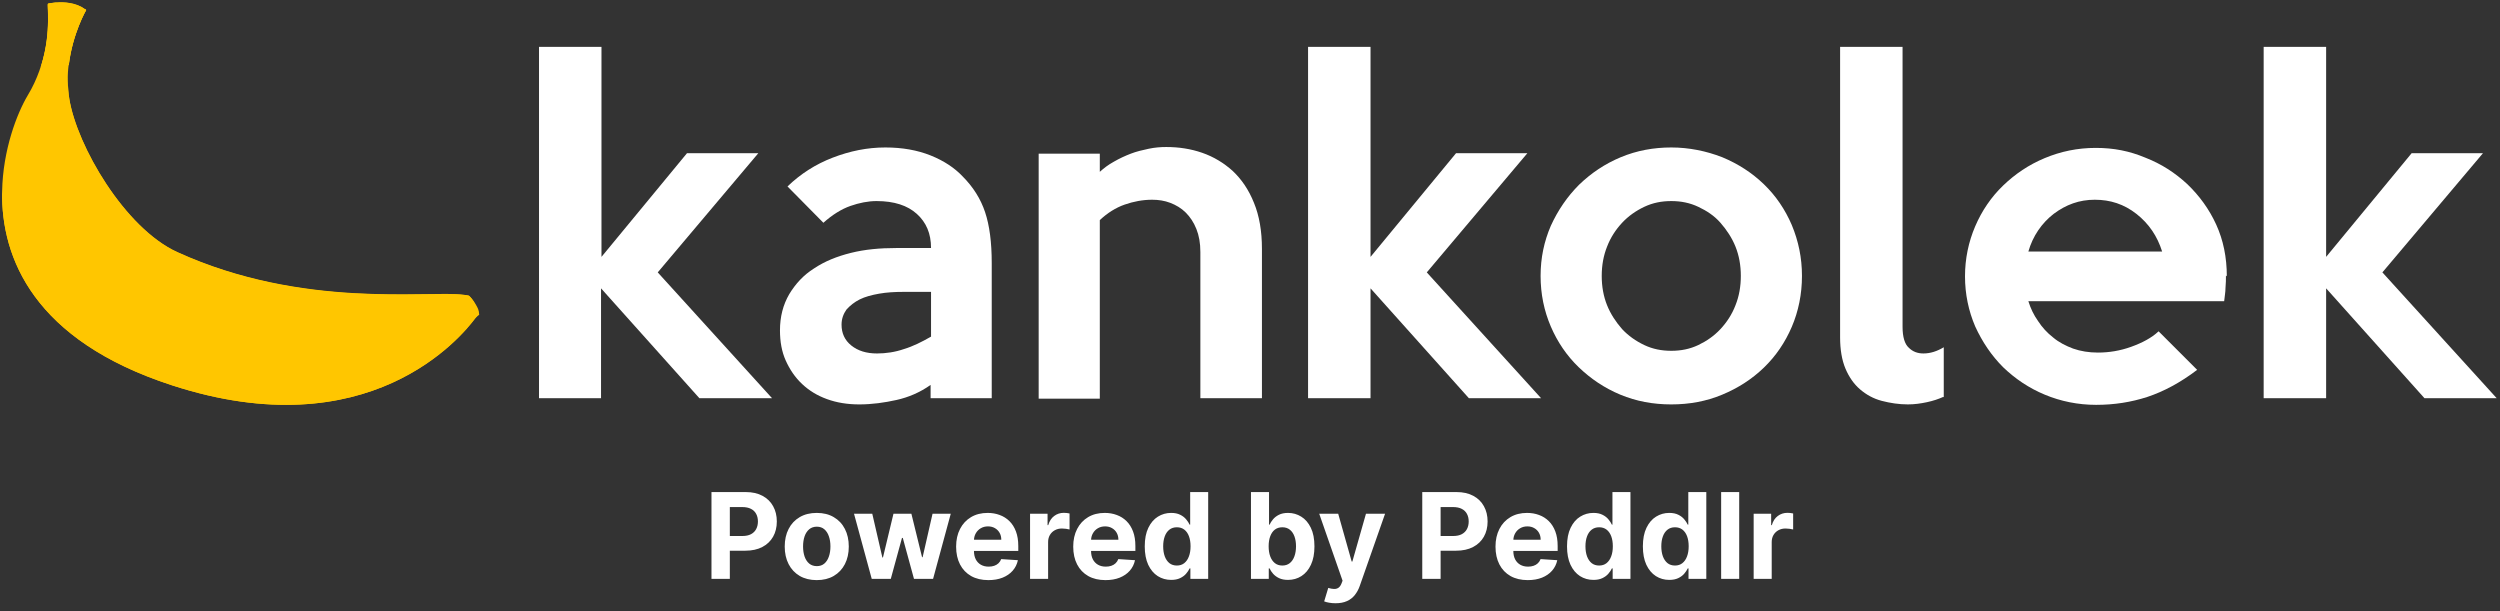 <svg width="826" height="202" viewBox="0 0 826 202" fill="none" xmlns="http://www.w3.org/2000/svg">
<rect x="0" y="0" width="826" height="202" fill="#333333" stroke="none"/>
<path d="M157.747 104.128C157.747 104.128 157.535 104.447 157.109 105.032C152.427 111.416 121.784 148.496 56.72 127.27C11.341 112.48 0.328 85.402 0.7 63.218C0.966 49.386 5.648 37.416 9.159 31.511C10.809 28.798 12.032 26.084 12.99 23.424C13.203 22.786 13.415 22.148 13.628 21.509C17.139 10.231 15.331 1.134 15.863 1.187C15.863 1.187 16.927 0.921 18.576 0.815C21.129 0.602 25.066 0.815 28.045 2.996C28.045 2.996 28.311 3.209 28.418 3.315C28.418 3.315 23.896 11.082 22.672 21.509C22.459 23.158 22.353 24.914 22.406 26.723C22.406 28.638 22.566 30.606 22.885 32.628C25.385 48.109 41.186 75.347 58.582 83.274C100.025 102.16 141.043 95.882 153.172 97.372C153.864 97.478 154.396 97.585 154.928 97.691C154.928 97.691 154.928 97.691 155.034 97.797C155.353 98.063 156.151 98.915 156.79 100.244C157.269 101.202 157.641 102.479 157.747 104.022" fill="#FFC600"/>
<path d="M155.017 97.901C154.591 98.114 154.219 98.326 153.793 98.592C116.872 118.063 35.636 102.05 24.357 55.82C21.538 44.329 21.538 34.434 22.442 26.826C22.442 28.741 22.602 30.71 22.921 32.731C25.421 48.212 41.222 75.451 58.618 83.377C100.061 102.263 141.078 95.986 153.208 97.475C153.9 97.582 154.432 97.688 154.964 97.794C154.964 97.794 154.964 97.794 155.07 97.901" fill="#FFC600"/>
<path d="M157.747 104.129C157.747 104.129 157.535 104.448 157.109 105.034C152.427 111.417 121.784 148.498 56.72 127.271C11.341 112.481 0.328 85.403 0.7 63.219C6.286 81.36 18.097 105.991 43.101 114.077C78.532 125.569 109.282 132.591 155.3 101.363C155.779 101.044 156.311 100.671 156.79 100.352C157.269 101.31 157.641 102.586 157.747 104.129Z" fill="#FFC600"/>
<path d="M158.378 103.969C158.378 103.969 157.58 104.501 157.048 105.139C156.516 103.969 156.25 103.118 155.452 101.734C154.654 100.351 153.111 97.745 152.898 97.478C153.59 97.478 154.92 97.691 154.973 97.745C155.346 98.064 156.41 99.128 157.208 100.617C157.793 101.681 158.272 102.32 158.325 104.022" fill="#FFC600"/>
<path d="M28.469 3.316C28.469 3.316 23.947 11.083 22.724 21.51C22.617 21.51 22.511 21.51 22.404 21.51C20.223 21.244 17.776 21.297 15.701 21.403C14.957 21.403 14.265 21.51 13.68 21.563C17.191 10.285 15.382 1.188 15.914 1.241C15.914 1.241 16.978 0.975 18.627 0.868C21.181 0.656 25.118 0.868 28.097 3.05C28.097 3.05 28.363 3.262 28.469 3.369" fill="#FFC600"/>
<path d="M15.973 20.977C15.973 20.977 15.707 21.349 15.707 21.402C15.707 21.402 14.803 21.615 13.473 22.147C13.685 21.509 13.473 22.147 13.685 21.562C17.197 10.284 15.388 1.186 15.92 1.24C15.92 1.24 16.984 0.974 18.633 0.867C18.952 4.751 19.484 13.582 15.973 21.03" fill="#FFC600"/>
<path d="M28.479 3.318C28.479 3.318 23.957 11.085 22.733 21.512L22.414 21.405L21.723 21.246C22.308 11.723 26.724 4.86 28.107 2.945C28.213 3.052 28.373 3.158 28.479 3.265" fill="#FFC600"/>
<path d="M255.08 131.565H231.076L198.582 95.266V131.565H178.09V15.494H198.728V84.873L226.977 50.623H250.543L217.317 89.996L255.08 131.565Z" fill="white"/>
<path d="M327.668 131.568H307.469V127.177C303.956 129.665 300.15 131.275 296.198 132.153C292.246 133.032 288.148 133.617 283.903 133.617C279.951 133.617 276.438 133.032 273.218 131.861C269.998 130.69 267.364 129.08 265.022 126.884C262.68 124.689 260.923 122.054 259.606 119.127C258.289 116.199 257.703 112.833 257.703 109.173C257.703 104.636 258.728 100.684 260.777 97.171C262.826 93.805 265.461 90.877 268.974 88.682C272.486 86.34 276.438 84.73 281.122 83.559C285.806 82.388 290.783 81.949 296.052 81.949H307.615C307.615 77.118 306.005 73.459 302.931 70.678C299.858 67.897 295.467 66.433 289.612 66.433C286.831 66.433 283.903 67.019 280.976 68.043C278.049 69.068 274.975 70.971 272.047 73.606L260.191 61.603C264.436 57.505 269.413 54.285 275.121 52.089C280.83 49.894 286.538 48.723 292.539 48.723C298.101 48.723 303.078 49.601 307.469 51.357C311.86 53.114 315.373 55.456 318.007 58.237C321.52 61.75 324.009 65.701 325.472 70.093C326.936 74.484 327.668 80.046 327.668 86.925V131.714V131.568ZM307.615 111.369V96.439H298.394C295.613 96.439 292.978 96.586 290.49 97.025C288.002 97.464 285.806 98.049 284.05 98.927C282.293 99.806 280.83 100.977 279.659 102.294C278.634 103.758 278.049 105.368 278.049 107.271C278.049 110.052 279.073 112.394 281.269 114.15C283.464 115.906 286.245 116.785 289.758 116.785C292.685 116.785 295.759 116.345 298.687 115.321C301.614 114.443 304.541 112.979 307.615 111.223V111.369Z" fill="white"/>
<path d="M416.8 131.566H396.601V83.264C396.601 80.337 396.162 77.848 395.283 75.653C394.405 73.457 393.234 71.701 391.771 70.237C390.307 68.773 388.55 67.749 386.648 67.017C384.745 66.285 382.696 65.992 380.646 65.992C377.573 65.992 374.499 66.578 371.572 67.602C368.644 68.627 365.863 70.383 363.375 72.725V131.712H343.176V50.77H363.375V56.771C364.692 55.6 366.156 54.429 368.059 53.404C369.815 52.38 371.718 51.502 373.621 50.77C375.523 50.038 377.426 49.599 379.475 49.16C381.525 48.721 383.427 48.574 385.33 48.574C389.429 48.574 393.381 49.16 397.186 50.477C400.992 51.794 404.358 53.843 407.286 56.478C410.213 59.259 412.555 62.626 414.311 67.017C416.068 71.261 416.946 76.385 416.946 82.239V131.566H416.8Z" fill="white"/>
<path d="M509.32 131.565H485.316L452.822 95.266V131.565H432.184V15.494H452.822V84.873L481.071 50.623H504.637L471.411 89.996L509.174 131.565H509.32Z" fill="white"/>
<path d="M595.37 91.17C595.37 97.171 594.199 102.879 592.003 108.002C589.808 113.125 586.734 117.663 582.782 121.468C578.83 125.274 574.293 128.201 569.023 130.397C563.754 132.593 558.192 133.617 552.191 133.617C546.19 133.617 540.628 132.593 535.358 130.397C530.089 128.201 525.551 125.128 521.599 121.322C517.648 117.516 514.574 112.979 512.378 107.856C510.183 102.733 509.012 97.171 509.012 91.17C509.012 85.169 510.183 79.753 512.378 74.63C514.72 69.507 517.794 64.97 521.746 61.018C525.698 57.212 530.235 54.138 535.505 51.943C540.774 49.747 546.336 48.723 552.191 48.723C558.046 48.723 563.754 49.894 569.023 51.943C574.293 54.138 578.83 57.066 582.782 60.871C586.734 64.677 589.808 69.214 592.003 74.337C594.199 79.607 595.37 85.169 595.37 91.17ZM575.171 91.17C575.171 87.657 574.585 84.437 573.414 81.51C572.243 78.582 570.487 75.947 568.438 73.606C566.389 71.264 563.9 69.653 561.119 68.336C558.338 67.019 555.411 66.433 552.191 66.433C548.971 66.433 546.043 67.019 543.262 68.336C540.481 69.653 537.993 71.41 535.944 73.606C533.895 75.801 532.138 78.436 530.967 81.51C529.796 84.437 529.211 87.657 529.211 91.17C529.211 94.683 529.796 97.903 530.967 100.83C532.138 103.758 533.895 106.392 535.944 108.734C537.993 110.93 540.481 112.686 543.262 114.004C546.043 115.321 548.971 115.906 552.191 115.906C555.411 115.906 558.338 115.321 561.119 114.004C563.9 112.686 566.389 110.93 568.438 108.734C570.487 106.539 572.243 103.904 573.414 100.83C574.585 97.903 575.171 94.683 575.171 91.17Z" fill="white"/>
<path d="M642.073 131.126C640.463 131.858 638.706 132.444 636.657 132.883C634.608 133.322 632.559 133.615 630.363 133.615C627.436 133.615 624.509 133.175 621.727 132.444C618.946 131.712 616.605 130.394 614.555 128.638C612.506 126.882 610.896 124.54 609.725 121.759C608.554 118.978 607.969 115.465 607.969 111.513V15.494H628.607V108C628.607 111.366 629.339 113.708 630.656 114.879C631.973 116.197 633.583 116.782 635.486 116.782C637.828 116.782 640.024 116.05 642.219 114.733V131.273L642.073 131.126Z" fill="white"/>
<path d="M735.45 91.022C735.45 92.339 735.45 93.656 735.304 95.12C735.304 96.584 735.011 97.901 734.865 99.511H670.169C670.901 101.853 671.926 104.049 673.389 106.098C674.707 108.147 676.463 110.05 678.366 111.513C680.269 113.124 682.611 114.294 684.953 115.173C687.441 116.051 690.222 116.49 693.149 116.49C696.808 116.49 700.468 115.905 704.127 114.587C707.786 113.27 710.86 111.66 713.202 109.464L725.936 122.198C720.374 126.443 714.812 129.371 709.543 131.127C704.127 132.883 698.565 133.762 692.564 133.762C686.563 133.762 680.854 132.591 675.585 130.395C670.316 128.2 665.778 125.126 661.826 121.32C658.02 117.515 654.947 112.977 652.605 107.854C650.409 102.731 649.238 97.169 649.238 91.314C649.238 85.46 650.409 79.898 652.605 74.775C654.8 69.652 657.874 65.114 661.826 61.309C665.778 57.503 670.316 54.429 675.585 52.234C680.854 50.038 686.416 48.867 692.417 48.867C698.419 48.867 703.541 49.892 708.811 52.087C714.08 54.136 718.618 57.064 722.716 60.87C726.668 64.675 729.888 69.066 732.23 74.189C734.572 79.312 735.743 85.02 735.743 91.314L735.45 91.022ZM714.373 83.118C712.763 77.995 709.982 73.896 705.883 70.676C701.785 67.456 697.248 65.993 692.125 65.993C687.002 65.993 682.611 67.603 678.512 70.676C674.56 73.75 671.633 77.995 670.169 83.118H714.373Z" fill="white"/>
<path d="M825.051 131.565H801.046L768.552 95.266V131.565H747.914V15.494H768.552V84.873L796.802 50.623H820.367L787.141 89.996L824.905 131.565H825.051Z" fill="white"/>
<path d="M235.073 191.249V162.578H246.385C248.56 162.578 250.412 162.993 251.943 163.824C253.473 164.645 254.64 165.789 255.443 167.254C256.255 168.71 256.661 170.39 256.661 172.294C256.661 174.198 256.25 175.878 255.429 177.334C254.607 178.789 253.417 179.923 251.859 180.735C250.31 181.547 248.434 181.953 246.231 181.953H239.021V177.096H245.251C246.418 177.096 247.379 176.895 248.135 176.494C248.9 176.083 249.47 175.518 249.843 174.8C250.226 174.072 250.417 173.236 250.417 172.294C250.417 171.342 250.226 170.511 249.843 169.802C249.47 169.083 248.9 168.528 248.135 168.136C247.37 167.735 246.399 167.534 245.223 167.534H241.135V191.249H235.073ZM269.855 191.669C267.681 191.669 265.8 191.207 264.213 190.283C262.636 189.35 261.418 188.052 260.559 186.391C259.701 184.721 259.272 182.784 259.272 180.581C259.272 178.36 259.701 176.419 260.559 174.758C261.418 173.087 262.636 171.79 264.213 170.866C265.8 169.932 267.681 169.466 269.855 169.466C272.03 169.466 273.906 169.932 275.483 170.866C277.07 171.79 278.292 173.087 279.151 174.758C280.009 176.419 280.439 178.36 280.439 180.581C280.439 182.784 280.009 184.721 279.151 186.391C278.292 188.052 277.07 189.35 275.483 190.283C273.906 191.207 272.03 191.669 269.855 191.669ZM269.883 187.049C270.872 187.049 271.698 186.769 272.361 186.209C273.024 185.64 273.523 184.865 273.859 183.885C274.204 182.905 274.377 181.79 274.377 180.539C274.377 179.289 274.204 178.173 273.859 177.194C273.523 176.214 273.024 175.439 272.361 174.87C271.698 174.3 270.872 174.016 269.883 174.016C268.885 174.016 268.045 174.3 267.363 174.87C266.691 175.439 266.183 176.214 265.837 177.194C265.501 178.173 265.333 179.289 265.333 180.539C265.333 181.79 265.501 182.905 265.837 183.885C266.183 184.865 266.691 185.64 267.363 186.209C268.045 186.769 268.885 187.049 269.883 187.049ZM288.019 191.249L282.168 169.746H288.201L291.533 184.193H291.729L295.201 169.746H301.123L304.651 184.109H304.833L308.109 169.746H314.129L308.291 191.249H301.977L298.281 177.726H298.015L294.319 191.249H288.019ZM326.571 191.669C324.359 191.669 322.455 191.221 320.859 190.325C319.272 189.42 318.05 188.141 317.191 186.489C316.332 184.828 315.903 182.863 315.903 180.595C315.903 178.383 316.332 176.442 317.191 174.772C318.05 173.101 319.258 171.799 320.817 170.866C322.385 169.932 324.223 169.466 326.333 169.466C327.751 169.466 329.072 169.694 330.294 170.152C331.526 170.6 332.6 171.276 333.514 172.182C334.438 173.087 335.157 174.226 335.67 175.598C336.184 176.96 336.44 178.556 336.44 180.385V182.023H318.283V178.327H330.826C330.826 177.469 330.64 176.708 330.266 176.046C329.893 175.383 329.375 174.865 328.713 174.492C328.059 174.109 327.299 173.918 326.431 173.918C325.525 173.918 324.723 174.128 324.023 174.548C323.332 174.958 322.791 175.514 322.399 176.214C322.007 176.904 321.806 177.674 321.797 178.523V182.037C321.797 183.101 321.993 184.021 322.385 184.795C322.786 185.57 323.351 186.167 324.079 186.587C324.807 187.007 325.67 187.217 326.669 187.217C327.331 187.217 327.938 187.124 328.489 186.937C329.039 186.751 329.511 186.471 329.902 186.097C330.294 185.724 330.593 185.267 330.798 184.725L336.314 185.089C336.034 186.415 335.46 187.572 334.592 188.561C333.734 189.541 332.623 190.306 331.26 190.857C329.907 191.398 328.344 191.669 326.571 191.669ZM340.332 191.249V169.746H346.114V173.498H346.338C346.73 172.163 347.388 171.155 348.312 170.474C349.236 169.783 350.3 169.438 351.504 169.438C351.802 169.438 352.124 169.456 352.47 169.494C352.815 169.531 353.118 169.582 353.38 169.648V174.94C353.1 174.856 352.712 174.781 352.218 174.716C351.723 174.65 351.27 174.618 350.86 174.618C349.982 174.618 349.198 174.809 348.508 175.192C347.827 175.565 347.285 176.088 346.884 176.76C346.492 177.432 346.296 178.206 346.296 179.083V191.249H340.332ZM365.262 191.669C363.05 191.669 361.146 191.221 359.55 190.325C357.963 189.42 356.741 188.141 355.882 186.489C355.023 184.828 354.594 182.863 354.594 180.595C354.594 178.383 355.023 176.442 355.882 174.772C356.741 173.101 357.949 171.799 359.508 170.866C361.076 169.932 362.914 169.466 365.024 169.466C366.442 169.466 367.763 169.694 368.986 170.152C370.218 170.6 371.291 171.276 372.206 172.182C373.129 173.087 373.848 174.226 374.361 175.598C374.875 176.96 375.131 178.556 375.131 180.385V182.023H356.974V178.327H369.518C369.518 177.469 369.331 176.708 368.958 176.046C368.584 175.383 368.066 174.865 367.404 174.492C366.75 174.109 365.99 173.918 365.122 173.918C364.216 173.918 363.414 174.128 362.714 174.548C362.023 174.958 361.482 175.514 361.09 176.214C360.698 176.904 360.497 177.674 360.488 178.523V182.037C360.488 183.101 360.684 184.021 361.076 184.795C361.477 185.57 362.042 186.167 362.77 186.587C363.498 187.007 364.361 187.217 365.36 187.217C366.022 187.217 366.629 187.124 367.18 186.937C367.73 186.751 368.202 186.471 368.594 186.097C368.986 185.724 369.284 185.267 369.49 184.725L375.005 185.089C374.725 186.415 374.151 187.572 373.283 188.561C372.425 189.541 371.314 190.306 369.952 190.857C368.598 191.398 367.035 191.669 365.262 191.669ZM386.947 191.599C385.314 191.599 383.834 191.179 382.509 190.339C381.193 189.49 380.148 188.244 379.373 186.601C378.608 184.949 378.225 182.924 378.225 180.525C378.225 178.061 378.622 176.013 379.415 174.38C380.209 172.737 381.263 171.51 382.579 170.698C383.904 169.876 385.356 169.466 386.933 169.466C388.137 169.466 389.14 169.671 389.943 170.082C390.755 170.483 391.408 170.987 391.903 171.594C392.407 172.191 392.789 172.779 393.051 173.358H393.233V162.578H399.183V191.249H393.303V187.805H393.051C392.771 188.402 392.374 188.995 391.861 189.583C391.357 190.162 390.699 190.642 389.887 191.025C389.084 191.408 388.104 191.599 386.947 191.599ZM388.837 186.853C389.798 186.853 390.61 186.592 391.273 186.069C391.945 185.537 392.458 184.795 392.813 183.843C393.177 182.891 393.359 181.776 393.359 180.497C393.359 179.219 393.181 178.108 392.827 177.166C392.472 176.223 391.959 175.495 391.287 174.982C390.615 174.468 389.798 174.212 388.837 174.212C387.857 174.212 387.031 174.478 386.359 175.01C385.687 175.542 385.178 176.279 384.833 177.222C384.488 178.164 384.315 179.256 384.315 180.497C384.315 181.748 384.488 182.854 384.833 183.815C385.188 184.767 385.696 185.514 386.359 186.055C387.031 186.587 387.857 186.853 388.837 186.853ZM413.322 191.249V162.578H419.286V173.358H419.468C419.729 172.779 420.107 172.191 420.602 171.594C421.106 170.987 421.759 170.483 422.562 170.082C423.374 169.671 424.382 169.466 425.586 169.466C427.154 169.466 428.6 169.876 429.925 170.698C431.251 171.51 432.31 172.737 433.103 174.38C433.897 176.013 434.293 178.061 434.293 180.525C434.293 182.924 433.906 184.949 433.131 186.601C432.366 188.244 431.321 189.49 429.995 190.339C428.679 191.179 427.205 191.599 425.572 191.599C424.414 191.599 423.43 191.408 422.618 191.025C421.815 190.642 421.157 190.162 420.644 189.583C420.13 188.995 419.738 188.402 419.468 187.805H419.202V191.249H413.322ZM419.16 180.497C419.16 181.776 419.337 182.891 419.692 183.843C420.046 184.795 420.56 185.537 421.232 186.069C421.904 186.592 422.72 186.853 423.682 186.853C424.652 186.853 425.474 186.587 426.146 186.055C426.818 185.514 427.326 184.767 427.672 183.815C428.026 182.854 428.203 181.748 428.203 180.497C428.203 179.256 428.031 178.164 427.686 177.222C427.34 176.279 426.832 175.542 426.16 175.01C425.488 174.478 424.662 174.212 423.682 174.212C422.711 174.212 421.89 174.468 421.218 174.982C420.555 175.495 420.046 176.223 419.692 177.166C419.337 178.108 419.16 179.219 419.16 180.497ZM441.262 199.313C440.506 199.313 439.796 199.252 439.134 199.131C438.48 199.019 437.939 198.874 437.51 198.697L438.854 194.245C439.554 194.46 440.184 194.576 440.744 194.595C441.313 194.614 441.803 194.483 442.213 194.203C442.633 193.923 442.974 193.447 443.235 192.775L443.585 191.865L435.872 169.746H442.143L446.595 185.537H446.819L451.313 169.746H457.627L449.269 193.573C448.868 194.73 448.322 195.738 447.631 196.597C446.95 197.465 446.087 198.132 445.041 198.599C443.996 199.075 442.736 199.313 441.262 199.313ZM469.915 191.249V162.578H481.227C483.401 162.578 485.254 162.993 486.784 163.824C488.315 164.645 489.482 165.789 490.284 167.254C491.096 168.71 491.502 170.39 491.502 172.294C491.502 174.198 491.092 175.878 490.27 177.334C489.449 178.789 488.259 179.923 486.7 180.735C485.151 181.547 483.275 181.953 481.073 181.953H473.863V177.096H480.093C481.259 177.096 482.221 176.895 482.977 176.494C483.742 176.083 484.311 175.518 484.684 174.8C485.067 174.072 485.258 173.236 485.258 172.294C485.258 171.342 485.067 170.511 484.684 169.802C484.311 169.083 483.742 168.528 482.977 168.136C482.211 167.735 481.241 167.534 480.065 167.534H475.977V191.249H469.915ZM504.781 191.669C502.569 191.669 500.665 191.221 499.069 190.325C497.482 189.42 496.26 188.141 495.401 186.489C494.542 184.828 494.113 182.863 494.113 180.595C494.113 178.383 494.542 176.442 495.401 174.772C496.26 173.101 497.468 171.799 499.027 170.866C500.595 169.932 502.434 169.466 504.543 169.466C505.961 169.466 507.282 169.694 508.505 170.152C509.737 170.6 510.81 171.276 511.725 172.182C512.648 173.087 513.367 174.226 513.88 175.598C514.394 176.96 514.65 178.556 514.65 180.385V182.023H496.493V178.327H509.037C509.037 177.469 508.85 176.708 508.477 176.046C508.103 175.383 507.585 174.865 506.923 174.492C506.269 174.109 505.509 173.918 504.641 173.918C503.735 173.918 502.933 174.128 502.233 174.548C501.542 174.958 501.001 175.514 500.609 176.214C500.217 176.904 500.016 177.674 500.007 178.523V182.037C500.007 183.101 500.203 184.021 500.595 184.795C500.996 185.57 501.561 186.167 502.289 186.587C503.017 187.007 503.88 187.217 504.879 187.217C505.541 187.217 506.148 187.124 506.699 186.937C507.249 186.751 507.721 186.471 508.113 186.097C508.505 185.724 508.803 185.267 509.009 184.725L514.524 185.089C514.244 186.415 513.67 187.572 512.802 188.561C511.944 189.541 510.833 190.306 509.471 190.857C508.117 191.398 506.554 191.669 504.781 191.669ZM526.466 191.599C524.833 191.599 523.353 191.179 522.028 190.339C520.712 189.49 519.667 188.244 518.892 186.601C518.127 184.949 517.744 182.924 517.744 180.525C517.744 178.061 518.141 176.013 518.934 174.38C519.728 172.737 520.782 171.51 522.098 170.698C523.423 169.876 524.875 169.466 526.452 169.466C527.656 169.466 528.659 169.671 529.462 170.082C530.274 170.483 530.927 170.987 531.422 171.594C531.926 172.191 532.308 172.779 532.57 173.358H532.752V162.578H538.702V191.249H532.822V187.805H532.57C532.29 188.402 531.893 188.995 531.38 189.583C530.876 190.162 530.218 190.642 529.406 191.025C528.603 191.408 527.623 191.599 526.466 191.599ZM528.356 186.853C529.317 186.853 530.129 186.592 530.792 186.069C531.464 185.537 531.977 184.795 532.332 183.843C532.696 182.891 532.878 181.776 532.878 180.497C532.878 179.219 532.7 178.108 532.346 177.166C531.991 176.223 531.478 175.495 530.806 174.982C530.134 174.468 529.317 174.212 528.356 174.212C527.376 174.212 526.55 174.478 525.878 175.01C525.206 175.542 524.697 176.279 524.352 177.222C524.007 178.164 523.834 179.256 523.834 180.497C523.834 181.748 524.007 182.854 524.352 183.815C524.707 184.767 525.215 185.514 525.878 186.055C526.55 186.587 527.376 186.853 528.356 186.853ZM551.529 191.599C549.895 191.599 548.416 191.179 547.091 190.339C545.775 189.49 544.73 188.244 543.955 186.601C543.19 184.949 542.807 182.924 542.807 180.525C542.807 178.061 543.204 176.013 543.997 174.38C544.79 172.737 545.845 171.51 547.161 170.698C548.486 169.876 549.937 169.466 551.515 169.466C552.719 169.466 553.722 169.671 554.525 170.082C555.336 170.483 555.99 170.987 556.484 171.594C556.988 172.191 557.371 172.779 557.632 173.358H557.814V162.578H563.764V191.249H557.884V187.805H557.632C557.352 188.402 556.956 188.995 556.442 189.583C555.938 190.162 555.28 190.642 554.469 191.025C553.666 191.408 552.686 191.599 551.529 191.599ZM553.419 186.853C554.38 186.853 555.192 186.592 555.854 186.069C556.526 185.537 557.04 184.795 557.394 183.843C557.758 182.891 557.94 181.776 557.94 180.497C557.94 179.219 557.763 178.108 557.408 177.166C557.054 176.223 556.54 175.495 555.868 174.982C555.196 174.468 554.38 174.212 553.419 174.212C552.439 174.212 551.613 174.478 550.941 175.01C550.269 175.542 549.76 176.279 549.415 177.222C549.069 178.164 548.897 179.256 548.897 180.497C548.897 181.748 549.069 182.854 549.415 183.815C549.769 184.767 550.278 185.514 550.941 186.055C551.613 186.587 552.439 186.853 553.419 186.853ZM574.631 162.578V191.249H568.668V162.578H574.631ZM579.409 191.249V169.746H585.19V173.498H585.414C585.806 172.163 586.464 171.155 587.388 170.474C588.312 169.783 589.376 169.438 590.58 169.438C590.879 169.438 591.201 169.456 591.546 169.494C591.891 169.531 592.195 169.582 592.456 169.648V174.94C592.176 174.856 591.789 174.781 591.294 174.716C590.8 174.65 590.347 174.618 589.936 174.618C589.059 174.618 588.275 174.809 587.584 175.192C586.903 175.565 586.362 176.088 585.96 176.76C585.568 177.432 585.372 178.206 585.372 179.083V191.249H579.409Z" fill="white"/>
</svg>

